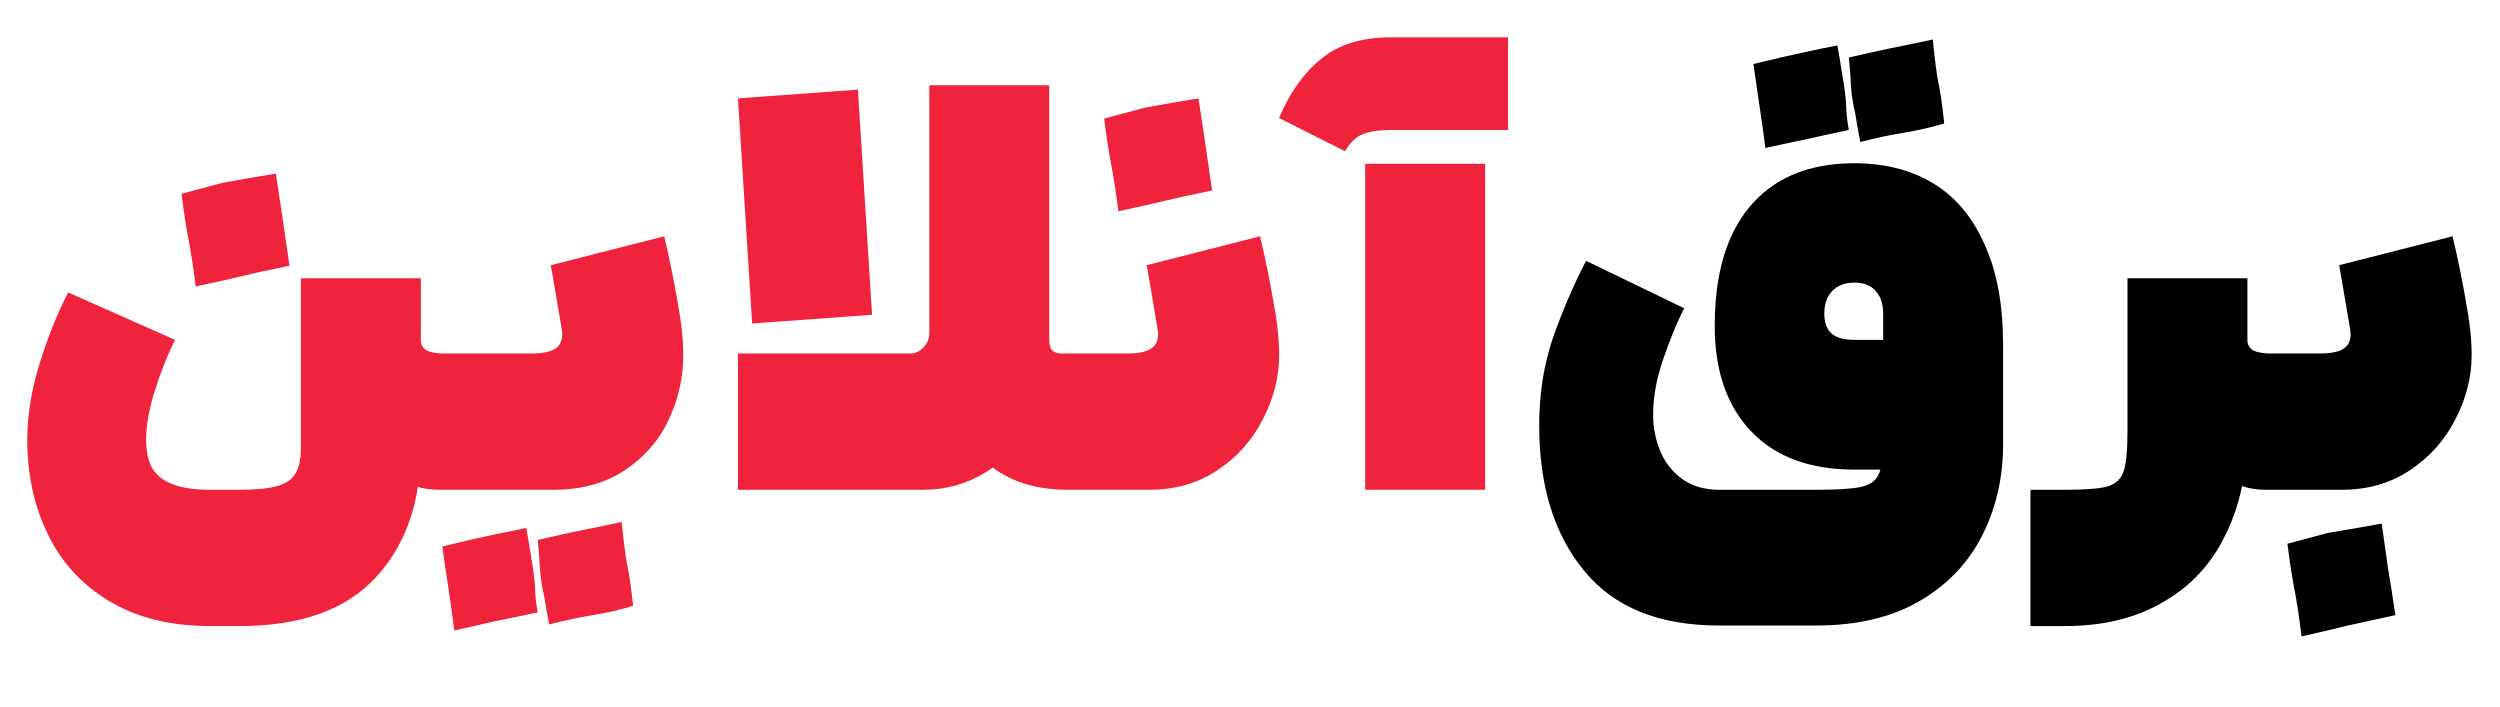 <svg xmlns="http://www.w3.org/2000/svg" width="587" height="166" viewBox="0 0 587 166" fill="none"><path d="M395.064 73.144C393.528 76.216 391.992 80.013 390.456 84.536C388.92 89.059 388.152 93.325 388.152 97.336C388.152 100.323 388.707 103.181 389.816 105.912C390.925 108.557 392.632 110.733 394.936 112.44C397.325 114.147 400.227 115 403.64 115H426.424C431.288 115 434.744 114.787 436.792 114.36C438.925 113.933 440.333 112.995 441.016 111.544C441.784 110.093 442.168 107.661 442.168 104.248V73.656C442.168 71.352 441.571 69.56 440.376 68.28C439.267 67 437.603 66.36 435.384 66.36C433.165 66.36 431.416 67.043 430.136 68.408C428.941 69.688 428.344 71.437 428.344 73.656C428.344 75.789 428.941 77.368 430.136 78.392C431.331 79.331 433.08 79.8 435.384 79.8H452.024V110.264H435.384C424.973 110.264 416.909 107.277 411.192 101.304C405.475 95.331 402.616 87.053 402.616 76.472C402.616 68.365 403.853 61.496 406.328 55.864C408.888 50.147 412.6 45.795 417.464 42.808C422.413 39.821 428.387 38.328 435.384 38.328C442.552 38.328 448.739 39.907 453.944 43.064C459.149 46.221 463.16 51 465.976 57.4C468.877 63.715 470.328 71.608 470.328 81.08V104.248C470.328 112.099 468.707 119.224 465.464 125.624C462.221 132.109 457.315 137.272 450.744 141.112C444.173 144.952 436.067 146.872 426.424 146.872H403.64C389.475 146.872 378.893 142.563 371.896 133.944C364.899 125.411 361.4 114.061 361.4 99.896C361.4 92.557 362.467 85.731 364.6 79.416C366.819 73.101 369.336 67.213 372.152 61.752L372.408 61.24L395.448 72.376L395.064 73.144ZM411.704 15.032C414.605 14.349 416.739 13.837 418.104 13.496C419.555 13.155 421.688 12.685 424.504 12.088C426.808 11.576 429.112 11.107 431.416 10.68C431.843 12.984 432.227 15.288 432.568 17.592C432.995 19.896 433.293 22.115 433.464 24.248C433.464 26.04 433.677 28.131 434.104 30.52C429.667 31.459 426.339 32.184 424.12 32.696C421.987 33.123 418.787 33.805 414.52 34.744C413.923 30.221 413.453 26.893 413.112 24.76C412.771 22.541 412.301 19.299 411.704 15.032ZM434.104 13.496C438.541 12.472 441.827 11.747 443.96 11.32C446.179 10.893 449.464 10.211 453.816 9.272C454.243 13.624 454.669 16.952 455.096 19.256C455.608 21.56 456.077 24.803 456.504 28.984C453.347 29.923 450.189 30.648 447.032 31.16C443.875 31.672 440.461 32.397 436.792 33.336C436.365 31.203 435.981 29.027 435.64 26.808C435.128 24.675 434.787 22.541 434.616 20.408C434.531 18.189 434.36 15.885 434.104 13.496ZM527.694 65.336V101.176C527.694 110.392 526.03 118.413 522.702 125.24C519.459 132.152 514.595 137.485 508.11 141.24C501.71 145.08 493.945 147 484.814 147H476.75V115H484.814C489.593 115 492.921 114.744 494.798 114.232C496.761 113.635 498.041 112.44 498.638 110.648C499.235 108.856 499.534 105.699 499.534 101.176V65.336H527.694ZM527.694 79.8C527.694 80.995 528.206 81.848 529.23 82.36C530.254 82.787 531.534 83 533.07 83H534.222L535.374 99.384L534.222 115H531.918C528.163 115 524.835 113.933 521.934 111.8C519.118 109.667 516.857 105.997 515.15 100.792C513.529 95.587 512.718 88.589 512.718 79.8H527.694ZM532.985 83H544.761C547.577 83 549.54 82.531 550.649 81.592C551.758 80.653 552.142 79.203 551.801 77.24C551.204 73.827 550.777 71.309 550.521 69.688C550.265 68.067 549.838 65.592 549.241 62.264L575.865 55.48C577.06 60.515 578.084 65.507 578.937 70.456C579.876 75.405 580.345 79.715 580.345 83.384C580.345 88.504 579.065 93.539 576.505 98.488C574.03 103.352 570.489 107.32 565.881 110.392C561.273 113.464 555.94 115 549.881 115H532.985V83ZM537.081 127.672C540.238 126.819 543.438 125.965 546.681 125.112C550.862 124.429 555.044 123.704 559.225 122.936C559.908 127.885 560.42 131.512 560.761 133.816C561.188 136.205 561.742 139.747 562.425 144.44C557.39 145.549 553.678 146.36 551.289 146.872C548.9 147.469 545.273 148.323 540.409 149.432C539.812 144.653 539.257 140.984 538.745 138.424C538.233 135.864 537.678 132.28 537.081 127.672Z" fill="black"></path><path d="M103.04 115C99.285 115 95.957 113.933 93.056 111.8C90.24 109.667 87.979 105.997 86.272 100.792C84.651 95.587 83.84 88.589 83.84 79.8H98.816C98.816 80.995 99.328 81.848 100.352 82.36C101.376 82.787 102.656 83 104.192 83H105.344L106.88 99.256L105.344 115H103.04ZM41.088 79.8C39.381 83.213 37.803 87.181 36.352 91.704C34.987 96.141 34.304 99.981 34.304 103.224C34.304 105.955 34.773 108.173 35.712 109.88C36.736 111.587 38.357 112.867 40.576 113.72C42.795 114.573 45.739 115 49.408 115H56.192C60.117 115 63.104 114.701 65.152 114.104C67.2 113.507 68.608 112.525 69.376 111.16C70.229 109.795 70.656 107.789 70.656 105.144V65.336H98.816V105.144C98.816 117.773 95.317 127.885 88.32 135.48C81.323 143.16 70.613 147 56.192 147H49.408C40.021 147 32.085 145.037 25.6 141.112C19.115 137.187 14.293 131.896 11.136 125.24C7.979 118.669 6.4 111.331 6.4 103.224C6.4 97.592 7.381 91.576 9.344 85.176C11.392 78.776 13.611 73.272 16 68.664L41.088 79.8ZM42.624 45.496C45.781 44.643 48.981 43.789 52.224 42.936C56.405 42.168 60.587 41.443 64.768 40.76C65.536 45.709 66.091 49.379 66.432 51.768C66.773 54.072 67.285 57.613 67.968 62.392C62.933 63.416 59.221 64.227 56.832 64.824C54.443 65.421 50.816 66.232 45.952 67.256C45.355 62.563 44.8 58.936 44.288 56.376C43.776 53.816 43.221 50.189 42.624 45.496ZM109.998 83H124.846C127.662 83 129.625 82.531 130.734 81.592C131.843 80.653 132.227 79.203 131.886 77.24C131.289 73.827 130.862 71.309 130.606 69.688C130.35 68.067 129.923 65.592 129.326 62.264L155.95 55.48C157.145 60.515 158.169 65.507 159.022 70.456C159.961 75.405 160.43 79.715 160.43 83.384C160.43 88.675 159.278 93.752 156.974 98.616C154.755 103.395 151.342 107.32 146.734 110.392C142.126 113.464 136.537 115 129.966 115H109.998V83ZM104.11 115V83H111.15L112.046 98.744L111.15 115H104.11ZM103.854 128.312C106.755 127.629 108.889 127.117 110.254 126.776C111.705 126.435 113.838 125.965 116.654 125.368C118.958 124.941 121.262 124.472 123.566 123.96C123.993 126.264 124.377 128.568 124.718 130.872C125.145 133.176 125.443 135.395 125.614 137.528C125.614 139.405 125.827 141.496 126.254 143.8C121.817 144.739 118.489 145.421 116.27 145.848C114.137 146.36 110.937 147.085 106.67 148.024C106.073 143.501 105.603 140.131 105.262 137.912C104.921 135.779 104.451 132.579 103.854 128.312ZM126.254 126.776C130.691 125.752 133.977 125.027 136.11 124.6C138.329 124.173 141.614 123.491 145.966 122.552C146.393 126.904 146.819 130.232 147.246 132.536C147.758 134.84 148.227 138.083 148.654 142.264C145.497 143.203 142.339 143.928 139.182 144.44C136.025 144.952 132.611 145.677 128.942 146.616C128.515 144.397 128.131 142.221 127.79 140.088C127.278 137.955 126.937 135.779 126.766 133.56C126.681 131.427 126.51 129.165 126.254 126.776ZM250.715 115C244.059 115 238.47 113.464 233.947 110.392C229.51 107.235 226.224 103.053 224.091 97.848C221.958 92.643 220.891 86.883 220.891 80.568L246.363 79.8C246.363 80.909 246.576 81.72 247.003 82.232C247.515 82.744 248.326 83 249.435 83H254.299L255.579 99L254.299 115H250.715ZM173.275 83H213.723C214.918 83 215.942 82.531 216.795 81.592C217.734 80.653 218.203 79.501 218.203 78.136V20.024H246.363V79.8C246.363 86.883 245.04 93.112 242.395 98.488C239.75 103.779 236.166 107.875 231.643 110.776C227.12 113.592 222.171 115 216.795 115H173.275V83ZM173.275 23.096L201.435 21.048L204.763 73.912L176.603 75.96L173.275 23.096ZM252.985 83H264.761C267.577 83 269.54 82.531 270.649 81.592C271.758 80.653 272.142 79.203 271.801 77.24C271.204 73.827 270.777 71.309 270.521 69.688C270.265 68.067 269.838 65.592 269.241 62.264L295.865 55.48C297.06 60.515 298.084 65.507 298.937 70.456C299.876 75.405 300.345 79.715 300.345 83.384C300.345 88.504 299.065 93.539 296.505 98.488C294.03 103.352 290.489 107.32 285.881 110.392C281.273 113.464 275.94 115 269.881 115H252.985V83ZM259.257 27.832C262.414 26.979 265.614 26.125 268.857 25.272C273.038 24.504 277.22 23.779 281.401 23.096C282.169 28.045 282.724 31.715 283.065 34.104C283.406 36.408 283.918 39.949 284.601 44.728C279.566 45.752 275.854 46.563 273.465 47.16C271.076 47.757 267.449 48.568 262.585 49.592C261.988 44.899 261.433 41.272 260.921 38.712C260.409 36.152 259.854 32.525 259.257 27.832ZM320.549 38.456H348.709V115H320.549V38.456ZM300.325 27.704C302.885 21.645 306.213 16.995 310.309 13.752C314.32 10.424 319.781 8.76 326.693 8.76H354.085V30.52H326.693C323.792 30.52 321.53 30.861 319.909 31.544C318.373 32.141 317.008 33.464 315.813 35.512L300.325 27.704Z" fill="#EF233C"></path></svg>